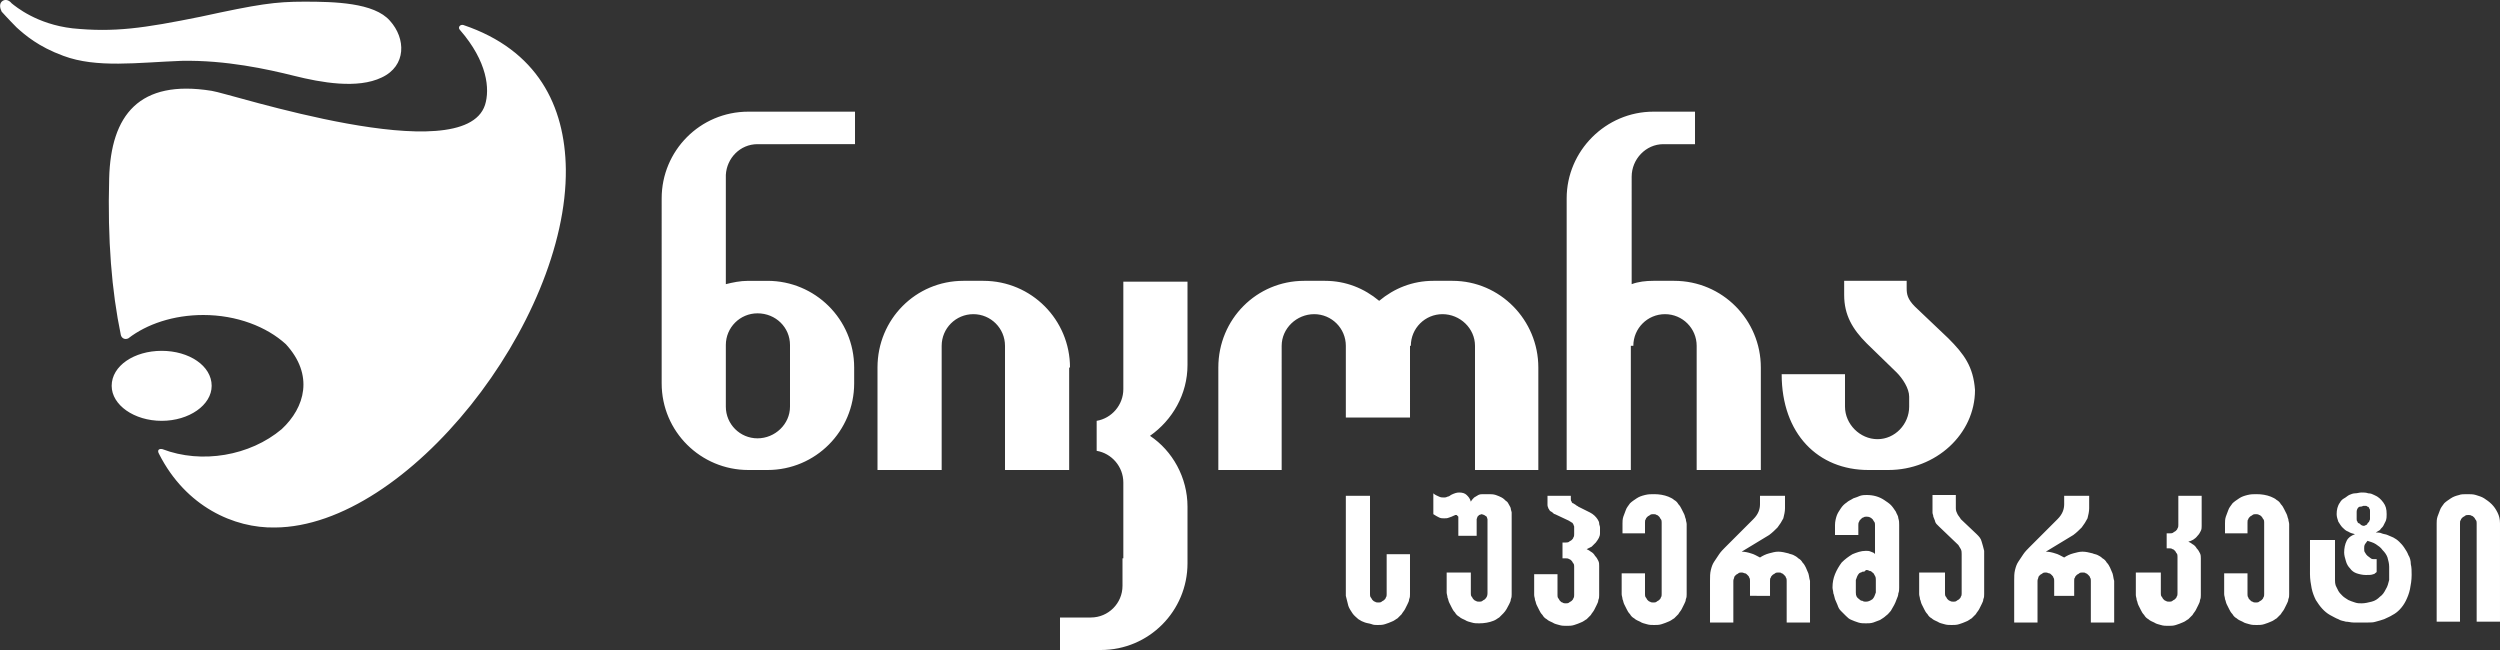 <?xml version="1.0" encoding="utf-8"?>
<!-- Generator: Adobe Illustrator 23.0.1, SVG Export Plug-In . SVG Version: 6.00 Build 0)  -->
<svg version="1.1" id="Layer_1" xmlns="http://www.w3.org/2000/svg" xmlns:xlink="http://www.w3.org/1999/xlink" x="0px" y="0px"
	 viewBox="0 0 300 78" style="enable-background:new 0 0 300 78;" xml:space="preserve">
<rect x="0" y="0" width="300" height="78" fill="#333333" stroke="none"/>
<style type="text/css">
	.st0{fill-rule:evenodd;clip-rule:evenodd;fill:#FFFFFF;}
</style>
<path class="st0" d="M134.8,67v-9.1c0-1.9-1.4-3.5-3.2-3.8v-3.6c1.8-0.3,3.2-1.9,3.2-3.8V33.8h7.7v10c0,3.5-1.8,6.6-4.5,8.5
	c2.7,1.8,4.5,5,4.5,8.5v6.8c0,5.7-4.6,10.4-10.4,10.4h-4.9v-3.9h3.7c2.1,0,3.8-1.7,3.8-3.8V67z M128.4,44.1
	c0-5.7-4.6-10.4-10.4-10.4h-2.3h-0.1c-5.7,0-10.3,4.6-10.3,10.4v12.3h7.7V41.5c0-2.1,1.7-3.8,3.8-3.8c2.1,0,3.8,1.7,3.8,3.8v14.9
	h7.7V44.1z M169.3,41.5c0-2.1,1.7-3.8,3.8-3.8c2.1,0,3.9,1.7,3.9,3.8v14.9h7.6V44.1c0-5.7-4.6-10.4-10.3-10.4h-0.1H172
	c-2.5,0-4.7,0.9-6.5,2.4c-1.8-1.5-4-2.4-6.5-2.4h-2.4c-0.1,0-0.1,0-0.1,0c-5.7,0-10.3,4.6-10.3,10.4v12.3h7.6V41.5
	c0-2.1,1.8-3.8,3.9-3.8c2.1,0,3.8,1.7,3.8,3.8v8.6h7.7V41.5z M196,41.5c0-2.1,1.7-3.8,3.8-3.8c2.1,0,3.8,1.7,3.8,3.8v14.9h7.7V44.1
	c0-5.7-4.6-10.4-10.4-10.4h-2.4c0,0,0,0-0.1,0c-0.9,0-1.8,0.1-2.6,0.4V21.2c0-2.1,1.7-3.9,3.8-3.9h3.8v-3.9h-5
	c-5.7,0-10.4,4.7-10.4,10.4v32.6h7.7V41.5z M90.9,37.6c-2.1,0-3.8,1.7-3.8,3.8v7.4c0,2.1,1.7,3.8,3.8,3.8c2.1,0,3.9-1.7,3.9-3.8
	v-7.4C94.8,39.3,93.1,37.6,90.9,37.6 M79.4,23.8c0-5.7,4.6-10.4,10.4-10.4h12.8v3.9H90.9c-2.1,0-3.7,1.7-3.8,3.7v13.1
	c0.8-0.2,1.7-0.4,2.7-0.4h2.3c5.7,0,10.4,4.6,10.4,10.4V46c0,5.7-4.6,10.4-10.4,10.4h-2.3c-5.7,0-10.4-4.6-10.4-10.4
	C79.4,46,79.4,30.3,79.4,23.8z M55.6,3c-0.4-0.1-0.7,0.3-0.4,0.6c3.3,3.8,3.6,7.1,3,9c-2.6,7.9-30.6-1.4-32.8-1.7
	c-8.7-1.4-12.1,2.9-12.3,10.5c-0.2,7.4,0.3,13.5,1.4,18.8c0.1,0.4,0.5,0.6,0.9,0.4c2.2-1.7,5.4-2.8,9-2.8c4,0,7.6,1.4,9.9,3.5
	c3.4,3.7,2.3,7.6-0.5,10.2c-3.8,3.2-9.6,4.2-14.3,2.4c-0.4-0.1-0.7,0.1-0.4,0.6c3.2,6.3,9,8.9,13.9,8.8c15.9-0.1,35.1-24.7,34.9-43
	C67.8,12.7,64.5,6,55.6,3 M233.8,40.6l-4-3.8c-0.9-0.9-1-1.5-1-2.2c0-0.4,0-0.9,0-0.9h-7.5c0,0,0,0.5,0,1.7c0,2.4,1,4.1,2.7,5.8
	l3.6,3.5c0.7,0.7,1.5,1.9,1.5,2.9v1.2c0,2.1-1.7,3.9-3.8,3.9c-2.1,0-3.9-1.8-3.9-3.9v-3.9h-7.6c0,7.2,4.4,11.5,10.4,11.5h2.4
	c5.7,0,10.4-4.3,10.4-9.6C236.8,44,235.7,42.5,233.8,40.6 M0.2,1.4C0,1-0.1,0.5,0.2,0.2C0.5-0.1,1-0.1,1.4,0.4c0.5,0.4,3,2.5,7.3,3
	c5,0.5,8.5,0,15.4-1.4C31,0.5,33,0.2,36.5,0.2c3.6,0,8.4,0.1,10.3,2.3c1.9,2.1,2,5.4-1,6.8c-2.9,1.4-7.3,0.6-10.5-0.2
	c-3.2-0.8-8.2-1.9-13.5-1.8C16.5,7.5,11.6,8.2,7.6,6.7C4.6,5.6,3,4.2,2,3.3C1.1,2.4,0.2,1.4,0.2,1.4 M19.4,42.1c-3.3,0-6,1.8-6,4.2
	c0,2.3,2.7,4.2,6,4.2c3.3,0,6-1.9,6-4.2C25.4,43.9,22.7,42.1,19.4,42.1 M296.1,59.3c0.3,0,0.7,0,1,0.1c0.3,0.1,0.7,0.2,1,0.4
	c0.3,0.2,0.6,0.4,0.9,0.7c0.3,0.3,0.5,0.6,0.7,1c0.2,0.4,0.3,0.8,0.3,1.3v3.5v0v8.3h-2.8v-3.5v0v-8.3v0c0-0.1,0-0.3-0.1-0.4
	c-0.1-0.1-0.1-0.2-0.2-0.3c-0.1-0.1-0.2-0.2-0.3-0.2c-0.1-0.1-0.3-0.1-0.4-0.1c-0.1,0-0.3,0-0.4,0.1c-0.1,0.1-0.2,0.1-0.3,0.2
	c-0.1,0.1-0.2,0.2-0.2,0.3c-0.1,0.1-0.1,0.2-0.1,0.4v3.5v0v8.3h-2.8v-3.5v0v-8.3c0-0.2,0-0.5,0.1-0.8c0.1-0.3,0.2-0.5,0.3-0.8
	c0.1-0.3,0.3-0.5,0.5-0.8c0.2-0.2,0.5-0.4,0.8-0.6c0.3-0.2,0.6-0.3,1-0.4C295.3,59.3,295.7,59.3,296.1,59.3 M283.2,60.8
	c-0.1,0-0.2,0.1-0.2,0.1c-0.1,0.1-0.2,0.3-0.2,0.5v0.9c0,0.1,0,0.2,0.1,0.3c0,0.1,0.1,0.2,0.2,0.2c0.1,0.1,0.2,0.1,0.2,0.2
	c0.1,0,0.2,0.1,0.3,0.1c0.1,0,0.2,0,0.3-0.1c0.1,0,0.2-0.1,0.2-0.2c0.1-0.1,0.1-0.1,0.2-0.2c0-0.1,0.1-0.2,0.1-0.3v-0.7v-0.3
	c0-0.1,0-0.2-0.1-0.3c0-0.1-0.1-0.2-0.2-0.2c-0.1-0.1-0.2-0.1-0.2-0.1c-0.1,0-0.2,0-0.3,0C283.4,60.8,283.3,60.8,283.2,60.8z
	 M277.4,64.8h2.8v4.8c0,0.2,0,0.4,0.1,0.7c0.1,0.2,0.2,0.4,0.3,0.6c0.1,0.2,0.3,0.4,0.5,0.6c0.2,0.2,0.4,0.3,0.7,0.5
	c0.2,0.1,0.5,0.2,0.8,0.3c0.3,0.1,0.5,0.1,0.8,0.1c0.4,0,0.8-0.1,1.2-0.2c0.4-0.1,0.7-0.3,1-0.6c0.3-0.2,0.5-0.5,0.7-0.9
	c0.2-0.3,0.3-0.7,0.4-1.1v-1.6c0-0.4-0.1-0.7-0.2-1.1c-0.1-0.3-0.3-0.6-0.6-0.9c-0.2-0.3-0.5-0.5-0.8-0.7c-0.3-0.2-0.7-0.3-1-0.4
	c-0.1,0.1-0.2,0.3-0.3,0.4c-0.1,0.2-0.1,0.3-0.1,0.5c0,0.2,0,0.4,0.1,0.5c0.1,0.2,0.2,0.3,0.3,0.4c0.1,0.1,0.3,0.2,0.4,0.3
	c0.1,0.1,0.3,0.1,0.4,0.1c0.1,0,0.1,0,0.2,0c0.1,0,0.1,0,0.1,0v1.5c0,0.1-0.1,0.1-0.2,0.2c-0.1,0.1-0.1,0.1-0.2,0.1
	c-0.2,0.1-0.5,0.1-0.9,0.1c-0.4,0-0.8-0.1-1.1-0.2c-0.3-0.1-0.6-0.3-0.8-0.6c-0.2-0.2-0.4-0.5-0.5-0.9c-0.1-0.3-0.2-0.7-0.2-1
	c0-0.5,0.1-1,0.3-1.4c0.2-0.4,0.5-0.6,1-0.8c-0.3-0.1-0.5-0.1-0.8-0.3c-0.3-0.1-0.5-0.3-0.7-0.5c-0.2-0.2-0.3-0.4-0.5-0.7
	c-0.1-0.3-0.2-0.6-0.2-0.9c0-0.5,0.1-1,0.4-1.4c0.1-0.2,0.3-0.4,0.5-0.5c0.2-0.1,0.4-0.3,0.6-0.4c0.2-0.1,0.5-0.2,0.7-0.2
	c0.3,0,0.5-0.1,0.8-0.1c0.3,0,0.5,0,0.8,0.1c0.3,0,0.5,0.1,0.7,0.2c0.5,0.2,0.8,0.5,1.1,0.9c0.3,0.4,0.4,0.8,0.4,1.4
	c0,0.3,0,0.5-0.1,0.8c-0.1,0.2-0.2,0.4-0.3,0.6c-0.1,0.2-0.3,0.3-0.4,0.5c-0.2,0.1-0.3,0.2-0.5,0.3c0.2,0,0.5,0,0.7,0.1
	c0.2,0.1,0.5,0.1,0.7,0.2c0.2,0.1,0.5,0.2,0.7,0.3c0.2,0.1,0.5,0.3,0.7,0.5c0.2,0.2,0.4,0.4,0.6,0.7c0.2,0.3,0.4,0.6,0.5,0.9
	c0.2,0.3,0.3,0.7,0.3,1.1c0.1,0.4,0.1,0.8,0.1,1.3c0,0.6-0.1,1.2-0.2,1.7c-0.1,0.5-0.3,1-0.5,1.4c-0.4,0.8-1,1.4-1.6,1.7
	c-0.3,0.2-0.6,0.3-1,0.5c-0.3,0.1-0.6,0.2-1,0.3c-0.3,0.1-0.6,0.1-0.9,0.1c-0.3,0-0.6,0-0.9,0c-0.3,0-0.6,0-0.9,0
	c-0.3,0-0.6-0.1-0.9-0.1c-0.3-0.1-0.6-0.1-0.9-0.3c-0.3-0.1-0.6-0.3-1-0.5c-0.7-0.4-1.2-1-1.7-1.8c-0.2-0.4-0.4-0.9-0.5-1.4
	c-0.1-0.5-0.2-1.1-0.2-1.7V64.8z M267,64v-1.2c0-0.2,0-0.5,0.1-0.8c0.1-0.3,0.2-0.5,0.3-0.8c0.1-0.3,0.3-0.5,0.5-0.8
	c0.2-0.2,0.5-0.4,0.8-0.6c0.3-0.2,0.6-0.3,1-0.4c0.4-0.1,0.7-0.1,1.1-0.1c0.6,0,1.2,0.1,1.7,0.3c0.2,0.1,0.5,0.2,0.7,0.4
	c0.2,0.1,0.4,0.3,0.5,0.5c0.2,0.2,0.3,0.4,0.4,0.6c0.1,0.2,0.2,0.4,0.3,0.6c0.1,0.2,0.1,0.4,0.2,0.6c0,0.2,0.1,0.4,0.1,0.6V63v0v8.3
	c0,0.2,0,0.4-0.1,0.6c0,0.2-0.1,0.4-0.2,0.6c-0.1,0.2-0.2,0.4-0.3,0.6c-0.1,0.2-0.3,0.4-0.4,0.6c-0.2,0.2-0.3,0.3-0.5,0.5
	c-0.2,0.1-0.4,0.3-0.7,0.4c-0.2,0.1-0.5,0.2-0.8,0.3c-0.3,0.1-0.6,0.1-0.9,0.1c-0.3,0-0.6,0-0.9-0.1c-0.3-0.1-0.5-0.1-0.8-0.3
	c-0.2-0.1-0.5-0.2-0.7-0.4c-0.2-0.1-0.4-0.3-0.5-0.5c-0.2-0.2-0.3-0.4-0.4-0.6c-0.1-0.2-0.2-0.4-0.3-0.6c-0.1-0.2-0.1-0.4-0.2-0.6
	c0-0.2-0.1-0.4-0.1-0.6v-2.5h2.8v2.5c0,0.1,0,0.3,0.1,0.4c0,0.1,0.1,0.2,0.2,0.3c0.1,0.1,0.2,0.2,0.3,0.2c0.1,0.1,0.3,0.1,0.4,0.1
	c0.1,0,0.3,0,0.4-0.1c0.1-0.1,0.2-0.1,0.3-0.2c0.1-0.1,0.2-0.2,0.2-0.3c0.1-0.1,0.1-0.3,0.1-0.4V71v0v-8.3c0-0.1,0-0.3-0.1-0.4
	c-0.1-0.1-0.1-0.2-0.2-0.3c-0.1-0.1-0.2-0.2-0.3-0.2c-0.1-0.1-0.3-0.1-0.4-0.1c-0.1,0-0.3,0-0.4,0.1c-0.1,0.1-0.2,0.1-0.3,0.2
	c-0.1,0.1-0.2,0.2-0.2,0.3c-0.1,0.1-0.1,0.2-0.1,0.4V64H267z M256.5,68.7h2.8v2.5c0,0.1,0,0.3,0.1,0.4c0.1,0.1,0.1,0.2,0.2,0.3
	c0.1,0.1,0.2,0.2,0.3,0.2c0.1,0.1,0.3,0.1,0.4,0.1c0.1,0,0.3,0,0.4-0.1c0.1-0.1,0.2-0.1,0.3-0.2c0.1-0.1,0.2-0.2,0.2-0.3
	c0.1-0.1,0.1-0.3,0.1-0.4v-4.4c0-0.1,0-0.3-0.1-0.4c-0.1-0.1-0.1-0.2-0.2-0.3c-0.1-0.1-0.2-0.2-0.3-0.2c-0.1-0.1-0.3-0.1-0.4-0.1
	H260V64h0.4c0.1,0,0.3,0,0.4-0.1c0.1-0.1,0.2-0.1,0.3-0.2c0.1-0.1,0.2-0.2,0.2-0.3c0.1-0.1,0.1-0.3,0.1-0.4v-3.5h2.8v3.6
	c0,0.2,0,0.4-0.1,0.6c-0.1,0.2-0.2,0.4-0.4,0.6c-0.3,0.4-0.7,0.6-1.1,0.7c0.2,0.1,0.4,0.2,0.5,0.3c0.2,0.1,0.4,0.3,0.5,0.5
	c0.2,0.2,0.3,0.4,0.4,0.6c0.1,0.2,0.1,0.4,0.1,0.6v4.4c0,0.2,0,0.4-0.1,0.6c0,0.2-0.1,0.4-0.2,0.6c-0.1,0.2-0.2,0.4-0.3,0.6
	c-0.1,0.2-0.3,0.4-0.4,0.6c-0.2,0.2-0.3,0.3-0.5,0.5c-0.2,0.1-0.4,0.3-0.7,0.4c-0.2,0.1-0.5,0.2-0.8,0.3c-0.3,0.1-0.6,0.1-0.9,0.1
	c-0.3,0-0.6,0-0.9-0.1c-0.3-0.1-0.5-0.1-0.8-0.3c-0.2-0.1-0.5-0.2-0.7-0.4c-0.2-0.1-0.4-0.3-0.5-0.5c-0.2-0.2-0.3-0.4-0.4-0.6
	c-0.1-0.2-0.2-0.4-0.3-0.6c-0.1-0.2-0.1-0.4-0.2-0.6c0-0.2-0.1-0.4-0.1-0.6V68.7z M247.7,59.5h3V61c0,0.4-0.1,0.8-0.2,1.2
	c-0.2,0.4-0.4,0.7-0.7,1.1c-0.3,0.3-0.6,0.6-1,0.9l-3.3,2c0.4,0,0.8,0.1,1.1,0.2c0.4,0.1,0.7,0.3,1.1,0.5c0.3-0.2,0.7-0.4,1.1-0.5
	c0.4-0.1,0.7-0.2,1.1-0.2c0.4,0,0.8,0.1,1.2,0.2c0.2,0.1,0.4,0.1,0.6,0.2c0.2,0.1,0.4,0.2,0.6,0.4c0.2,0.1,0.4,0.3,0.5,0.5
	c0.2,0.2,0.3,0.4,0.4,0.6c0.1,0.2,0.2,0.5,0.3,0.7c0.1,0.3,0.1,0.6,0.2,0.9v5h-2.8v-5v0c0-0.1,0-0.3-0.1-0.4c0-0.1-0.1-0.2-0.2-0.3
	c-0.1-0.1-0.2-0.2-0.3-0.2c-0.1-0.1-0.2-0.1-0.4-0.1c-0.1,0-0.3,0-0.4,0.1c-0.1,0.1-0.2,0.1-0.3,0.2c-0.1,0.1-0.2,0.2-0.2,0.3
	c-0.1,0.1-0.1,0.2-0.1,0.4v0v1.8h-2.4v-1.8v0c0-0.1,0-0.3-0.1-0.4c0-0.1-0.1-0.2-0.2-0.3c-0.1-0.1-0.2-0.2-0.3-0.2
	c-0.1,0-0.2-0.1-0.4-0.1c-0.1,0-0.3,0-0.4,0.1c-0.1,0.1-0.2,0.1-0.3,0.2c-0.1,0.1-0.2,0.2-0.2,0.3c0,0.1-0.1,0.2-0.1,0.4v0v5h-2.8
	v-5c0-0.5,0-0.9,0.1-1.3c0.1-0.4,0.2-0.7,0.4-1c0.2-0.3,0.4-0.6,0.6-0.9c0.2-0.3,0.5-0.6,0.7-0.8l3.4-3.4c0.6-0.6,0.8-1.2,0.8-1.8
	V59.5z M230.6,68.7h2.8v2.5c0,0.1,0,0.3,0.1,0.4c0.1,0.1,0.1,0.2,0.2,0.3c0.1,0.1,0.2,0.2,0.3,0.2c0.1,0.1,0.3,0.1,0.4,0.1
	c0.1,0,0.3,0,0.4-0.1c0.1-0.1,0.2-0.1,0.3-0.2c0.1-0.1,0.2-0.2,0.2-0.3c0.1-0.1,0.1-0.3,0.1-0.4v-4.7c0-0.2,0-0.4-0.1-0.6
	c-0.1-0.2-0.2-0.3-0.3-0.5l-2.3-2.2c-0.1-0.1-0.2-0.2-0.3-0.3c-0.1-0.1-0.2-0.3-0.2-0.4c-0.1-0.2-0.1-0.3-0.2-0.5
	c0-0.2-0.1-0.3-0.1-0.5v-2.1h2.8V61c0,0.3,0.1,0.5,0.2,0.7c0.1,0.2,0.3,0.4,0.4,0.6l1.9,1.8c0.3,0.3,0.5,0.5,0.6,0.9
	c0.1,0.3,0.2,0.7,0.3,1.1v5.2c0,0.2,0,0.4-0.1,0.6c0,0.2-0.1,0.4-0.2,0.6c-0.1,0.2-0.2,0.4-0.3,0.6c-0.1,0.2-0.3,0.4-0.4,0.6
	c-0.2,0.2-0.3,0.3-0.5,0.5c-0.2,0.1-0.4,0.3-0.7,0.4c-0.2,0.1-0.5,0.2-0.8,0.3c-0.3,0.1-0.6,0.1-0.9,0.1c-0.3,0-0.6,0-0.9-0.1
	c-0.3-0.1-0.5-0.1-0.8-0.3c-0.2-0.1-0.5-0.2-0.7-0.4c-0.2-0.1-0.4-0.3-0.5-0.5c-0.2-0.2-0.3-0.4-0.4-0.6c-0.1-0.2-0.2-0.4-0.3-0.6
	c-0.1-0.2-0.1-0.4-0.2-0.6c0-0.2-0.1-0.4-0.1-0.6V68.7z M223.5,68.6c-0.1,0.1-0.3,0.1-0.4,0.2c-0.2,0.2-0.3,0.5-0.4,0.8v1v0.2v0.3
	c0,0.4,0.1,0.6,0.4,0.8c0.1,0.1,0.2,0.2,0.4,0.2c0.1,0.1,0.3,0.1,0.4,0.1c0.3,0,0.5-0.1,0.8-0.3c0.2-0.2,0.3-0.5,0.4-0.8v-1.5
	c0-0.2,0-0.3-0.1-0.5c-0.1-0.1-0.1-0.3-0.3-0.4c-0.1-0.1-0.2-0.2-0.4-0.2c-0.1-0.1-0.3-0.1-0.4-0.1
	C223.8,68.6,223.7,68.6,223.5,68.6z M220.2,64.2V63c0-0.4,0.1-0.8,0.2-1.1c0.1-0.3,0.3-0.6,0.5-0.9c0.2-0.3,0.4-0.5,0.7-0.7
	c0.2-0.2,0.5-0.3,0.8-0.5c0.3-0.1,0.6-0.2,0.8-0.3c0.3-0.1,0.6-0.1,0.8-0.1c0.8,0,1.5,0.2,2.1,0.6c0.3,0.2,0.6,0.4,0.8,0.6
	c0.2,0.2,0.4,0.5,0.6,0.8c0.1,0.3,0.3,0.5,0.3,0.8c0.1,0.3,0.1,0.5,0.1,0.8v7.5c0,0.2,0,0.5-0.1,0.7c0,0.2-0.1,0.5-0.2,0.7
	c-0.1,0.3-0.2,0.5-0.3,0.7c-0.1,0.2-0.3,0.5-0.4,0.7c-0.2,0.2-0.3,0.4-0.6,0.6c-0.2,0.2-0.4,0.3-0.7,0.5c-0.3,0.1-0.5,0.2-0.8,0.3
	c-0.3,0.1-0.6,0.1-0.9,0.1c-0.3,0-0.6,0-0.9-0.1c-0.3-0.1-0.6-0.2-0.8-0.3c-0.3-0.1-0.5-0.3-0.7-0.5c-0.2-0.2-0.4-0.4-0.6-0.6
	c-0.2-0.2-0.3-0.4-0.4-0.7c-0.1-0.2-0.2-0.5-0.3-0.7c-0.1-0.3-0.1-0.5-0.2-0.7c0-0.2-0.1-0.5-0.1-0.7c0-0.6,0.1-1.1,0.3-1.6
	c0.2-0.5,0.5-1,0.8-1.4c0.4-0.4,0.8-0.7,1.3-1c0.5-0.2,1-0.4,1.6-0.4c0.2,0,0.4,0,0.6,0.1c0.2,0.1,0.4,0.1,0.5,0.3V63
	c0-0.1,0-0.3-0.1-0.4c-0.1-0.1-0.1-0.2-0.2-0.3c-0.2-0.2-0.4-0.3-0.7-0.3c-0.1,0-0.3,0-0.4,0.1c-0.1,0-0.2,0.1-0.3,0.2
	c-0.1,0.1-0.2,0.2-0.2,0.3c-0.1,0.1-0.1,0.3-0.1,0.4v1.2H220.2z M211.2,59.5h3V61c0,0.4-0.1,0.8-0.2,1.2c-0.2,0.4-0.4,0.7-0.7,1.1
	c-0.3,0.3-0.6,0.6-1,0.9l-3.3,2c0.4,0,0.8,0.1,1.1,0.2c0.4,0.1,0.7,0.3,1.1,0.5c0.3-0.2,0.7-0.4,1.1-0.5c0.4-0.1,0.7-0.2,1.1-0.2
	c0.4,0,0.8,0.1,1.2,0.2c0.2,0.1,0.4,0.1,0.6,0.2c0.2,0.1,0.4,0.2,0.6,0.4c0.2,0.1,0.4,0.3,0.5,0.5c0.2,0.2,0.3,0.4,0.4,0.6
	c0.1,0.2,0.2,0.5,0.3,0.7c0.1,0.3,0.1,0.6,0.2,0.9v5h-2.8v-5v0c0-0.1,0-0.3-0.1-0.4c0-0.1-0.1-0.2-0.2-0.3c-0.1-0.1-0.2-0.2-0.3-0.2
	c-0.1-0.1-0.2-0.1-0.4-0.1c-0.1,0-0.3,0-0.4,0.1c-0.1,0.1-0.2,0.1-0.3,0.2c-0.1,0.1-0.2,0.2-0.2,0.3c-0.1,0.1-0.1,0.2-0.1,0.4v0v1.8
	H210v-1.8v0c0-0.1,0-0.3-0.1-0.4c0-0.1-0.1-0.2-0.2-0.3c-0.1-0.1-0.2-0.2-0.3-0.2c-0.1,0-0.2-0.1-0.4-0.1c-0.1,0-0.3,0-0.4,0.1
	c-0.1,0.1-0.2,0.1-0.3,0.2c-0.1,0.1-0.2,0.2-0.2,0.3c0,0.1-0.1,0.2-0.1,0.4v0v5h-2.8v-5c0-0.5,0-0.9,0.1-1.3c0.1-0.4,0.2-0.7,0.4-1
	c0.2-0.3,0.4-0.6,0.6-0.9c0.2-0.3,0.5-0.6,0.7-0.8l3.4-3.4c0.6-0.6,0.8-1.2,0.8-1.8V59.5z M194.7,64v-1.2c0-0.2,0-0.5,0.1-0.8
	c0.1-0.3,0.2-0.5,0.3-0.8c0.1-0.3,0.3-0.5,0.5-0.8c0.2-0.2,0.5-0.4,0.8-0.6c0.3-0.2,0.6-0.3,1-0.4c0.4-0.1,0.7-0.1,1.1-0.1
	c0.6,0,1.2,0.1,1.7,0.3c0.2,0.1,0.5,0.2,0.7,0.4c0.2,0.1,0.4,0.3,0.5,0.5c0.2,0.2,0.3,0.4,0.4,0.6c0.1,0.2,0.2,0.4,0.3,0.6
	c0.1,0.2,0.1,0.4,0.2,0.6c0,0.2,0.1,0.4,0.1,0.6V63v0v8.3c0,0.2,0,0.4-0.1,0.6c0,0.2-0.1,0.4-0.2,0.6c-0.1,0.2-0.2,0.4-0.3,0.6
	c-0.1,0.2-0.3,0.4-0.4,0.6c-0.2,0.2-0.3,0.3-0.5,0.5c-0.2,0.1-0.4,0.3-0.7,0.4c-0.2,0.1-0.5,0.2-0.8,0.3c-0.3,0.1-0.6,0.1-0.9,0.1
	c-0.3,0-0.6,0-0.9-0.1c-0.3-0.1-0.5-0.1-0.8-0.3c-0.2-0.1-0.5-0.2-0.7-0.4c-0.2-0.1-0.4-0.3-0.5-0.5c-0.2-0.2-0.3-0.4-0.4-0.6
	c-0.1-0.2-0.2-0.4-0.3-0.6c-0.1-0.2-0.1-0.4-0.2-0.6c0-0.2-0.1-0.4-0.1-0.6v-2.5h2.8v2.5c0,0.1,0,0.3,0.1,0.4
	c0.1,0.1,0.1,0.2,0.2,0.3c0.1,0.1,0.2,0.2,0.3,0.2c0.1,0.1,0.3,0.1,0.4,0.1c0.1,0,0.3,0,0.4-0.1c0.1-0.1,0.2-0.1,0.3-0.2
	c0.1-0.1,0.2-0.2,0.2-0.3c0.1-0.1,0.1-0.3,0.1-0.4V71v0v-8.3c0-0.1,0-0.3-0.1-0.4c-0.1-0.1-0.1-0.2-0.2-0.3
	c-0.1-0.1-0.2-0.2-0.3-0.2c-0.1-0.1-0.3-0.1-0.4-0.1c-0.1,0-0.3,0-0.4,0.1c-0.1,0.1-0.2,0.1-0.3,0.2c-0.1,0.1-0.2,0.2-0.2,0.3
	c-0.1,0.1-0.1,0.2-0.1,0.4V64H194.7z M185.9,59.5h2.6v0.4c0,0.1,0,0.2,0.1,0.3c0,0.1,0.1,0.2,0.2,0.2c0.1,0.1,0.2,0.1,0.3,0.2
	c0.1,0.1,0.2,0.1,0.3,0.2l1.4,0.7c0.4,0.2,0.7,0.5,0.9,0.8c0.1,0.2,0.2,0.3,0.2,0.5c0,0.2,0.1,0.3,0.1,0.5V64c0,0.4-0.2,0.7-0.5,1.1
	c-0.2,0.2-0.3,0.3-0.5,0.5c-0.2,0.1-0.4,0.2-0.6,0.3c0.2,0.1,0.4,0.2,0.5,0.3c0.2,0.1,0.4,0.3,0.5,0.5c0.2,0.2,0.3,0.4,0.4,0.6
	c0.1,0.2,0.1,0.4,0.1,0.6v3.5c0,0.2,0,0.4-0.1,0.6c0,0.2-0.1,0.4-0.2,0.6c-0.1,0.2-0.2,0.4-0.3,0.6c-0.1,0.2-0.3,0.4-0.4,0.6
	c-0.2,0.2-0.3,0.3-0.5,0.5c-0.2,0.1-0.4,0.3-0.7,0.4c-0.2,0.1-0.5,0.2-0.8,0.3c-0.3,0.1-0.6,0.1-0.9,0.1c-0.3,0-0.6,0-0.9-0.1
	c-0.3-0.1-0.5-0.1-0.8-0.3c-0.2-0.1-0.5-0.2-0.7-0.4c-0.2-0.1-0.4-0.3-0.5-0.5c-0.2-0.2-0.3-0.4-0.4-0.6c-0.1-0.2-0.2-0.4-0.3-0.6
	c-0.1-0.2-0.1-0.4-0.2-0.6c0-0.2-0.1-0.4-0.1-0.6v-2.5h2.8v2.5c0,0.1,0,0.3,0.1,0.4c0.1,0.1,0.1,0.2,0.2,0.3
	c0.1,0.1,0.2,0.2,0.3,0.2c0.1,0.1,0.3,0.1,0.4,0.1c0.1,0,0.3,0,0.4-0.1c0.1-0.1,0.2-0.1,0.3-0.2c0.1-0.1,0.2-0.2,0.2-0.3
	c0.1-0.1,0.1-0.3,0.1-0.4v-3.4c0-0.1,0-0.3-0.1-0.4c-0.1-0.1-0.1-0.2-0.2-0.3c-0.1-0.1-0.2-0.2-0.3-0.2c-0.1-0.1-0.3-0.1-0.4-0.1
	h-0.4v-1.9h0.4c0.1,0,0.3,0,0.4-0.1c0.1-0.1,0.2-0.1,0.3-0.2c0.1-0.1,0.2-0.2,0.2-0.3c0.1-0.1,0.1-0.3,0.1-0.4v-0.7
	c0-0.1,0-0.1,0-0.2c0-0.1-0.1-0.2-0.1-0.3c-0.1-0.1-0.1-0.2-0.2-0.2c-0.1-0.1-0.2-0.1-0.3-0.2l-1.7-0.8c-0.1,0-0.2-0.1-0.3-0.2
	c-0.1-0.1-0.2-0.1-0.3-0.2c-0.1-0.1-0.1-0.2-0.2-0.3c0-0.1-0.1-0.2-0.1-0.4V59.5z M173.7,68.7h2.8v2.5c0,0.1,0,0.3,0.1,0.4
	c0.1,0.1,0.1,0.2,0.2,0.3c0.1,0.1,0.2,0.2,0.3,0.2c0.1,0.1,0.3,0.1,0.4,0.1c0.1,0,0.3,0,0.4-0.1c0.1-0.1,0.2-0.1,0.3-0.2
	c0.2-0.2,0.3-0.4,0.3-0.7v0v-0.6v0v-8.3l-0.1-0.3l-0.3-0.2l-0.3-0.1l-0.3,0.1l-0.2,0.2l-0.1,0.3v2H175v-2.2c0,0,0-0.1,0-0.1
	c0,0-0.1-0.1-0.1-0.1c0,0-0.1-0.1-0.1-0.1c0,0-0.1,0-0.1,0c0,0-0.1,0-0.1,0c0,0-0.1,0.1-0.2,0.1c-0.1,0-0.1,0.1-0.2,0.1
	c-0.1,0-0.2,0.1-0.3,0.1c-0.2,0.1-0.4,0.1-0.6,0.1c-0.2,0-0.4,0-0.6-0.1c-0.2-0.1-0.4-0.2-0.7-0.4v-2.5c0.2,0.2,0.5,0.3,0.7,0.4
	c0.2,0.1,0.4,0.1,0.6,0.1c0.1,0,0.2,0,0.4-0.1c0.1,0,0.3-0.1,0.4-0.2c0.4-0.2,0.7-0.3,1-0.3c0.4,0,0.7,0.1,0.9,0.3
	c0.2,0.2,0.4,0.4,0.5,0.8c0.1-0.2,0.3-0.4,0.4-0.5c0.2-0.1,0.3-0.2,0.5-0.3c0.2-0.1,0.4-0.1,0.6-0.1c0.2,0,0.4,0,0.6,0
	c0.3,0,0.6,0,0.9,0.1c0.3,0.1,0.5,0.2,0.7,0.3c0.2,0.1,0.4,0.3,0.5,0.4c0.2,0.1,0.3,0.3,0.4,0.5c0.1,0.2,0.2,0.3,0.2,0.5
	c0,0.1,0.1,0.3,0.1,0.4V63v0v8.3c0,0.2,0,0.4-0.1,0.6c0,0.2-0.1,0.4-0.2,0.6c-0.2,0.4-0.4,0.8-0.7,1.1c-0.2,0.2-0.3,0.3-0.5,0.5
	c-0.2,0.1-0.4,0.3-0.7,0.4c-0.5,0.2-1.1,0.3-1.7,0.3c-0.3,0-0.6,0-0.9-0.1c-0.3-0.1-0.5-0.1-0.8-0.3c-0.2-0.1-0.5-0.2-0.7-0.4
	c-0.2-0.1-0.4-0.3-0.5-0.5c-0.2-0.2-0.3-0.4-0.4-0.6c-0.1-0.2-0.2-0.4-0.3-0.6c-0.1-0.2-0.1-0.4-0.2-0.6c0-0.2-0.1-0.4-0.1-0.6V68.7
	z M161.6,59.5h2.8V63v0v8.3v0c0,0.1,0,0.3,0.1,0.4c0.1,0.1,0.1,0.2,0.2,0.3c0.1,0.1,0.2,0.2,0.3,0.2c0.1,0.1,0.3,0.1,0.4,0.1
	c0.1,0,0.3,0,0.4-0.1c0.1-0.1,0.2-0.1,0.3-0.2c0.1-0.1,0.2-0.2,0.2-0.3c0.1-0.1,0.1-0.3,0.1-0.4v-4.8h2.8v4.8c0,0.2,0,0.4-0.1,0.6
	c0,0.2-0.1,0.4-0.2,0.6c-0.1,0.2-0.2,0.4-0.3,0.6c-0.1,0.2-0.3,0.4-0.4,0.6c-0.2,0.2-0.3,0.3-0.5,0.5c-0.2,0.1-0.4,0.3-0.7,0.4
	c-0.2,0.1-0.5,0.2-0.8,0.3c-0.3,0.1-0.6,0.1-0.9,0.1c-0.2,0-0.5,0-0.7-0.1c-0.3-0.1-0.5-0.1-0.8-0.2c-0.3-0.1-0.5-0.2-0.8-0.4
	c-0.2-0.2-0.5-0.4-0.7-0.7c-0.2-0.3-0.4-0.6-0.5-0.9c-0.1-0.4-0.2-0.8-0.3-1.2v-3.5v0V59.5z"/>
</svg>
